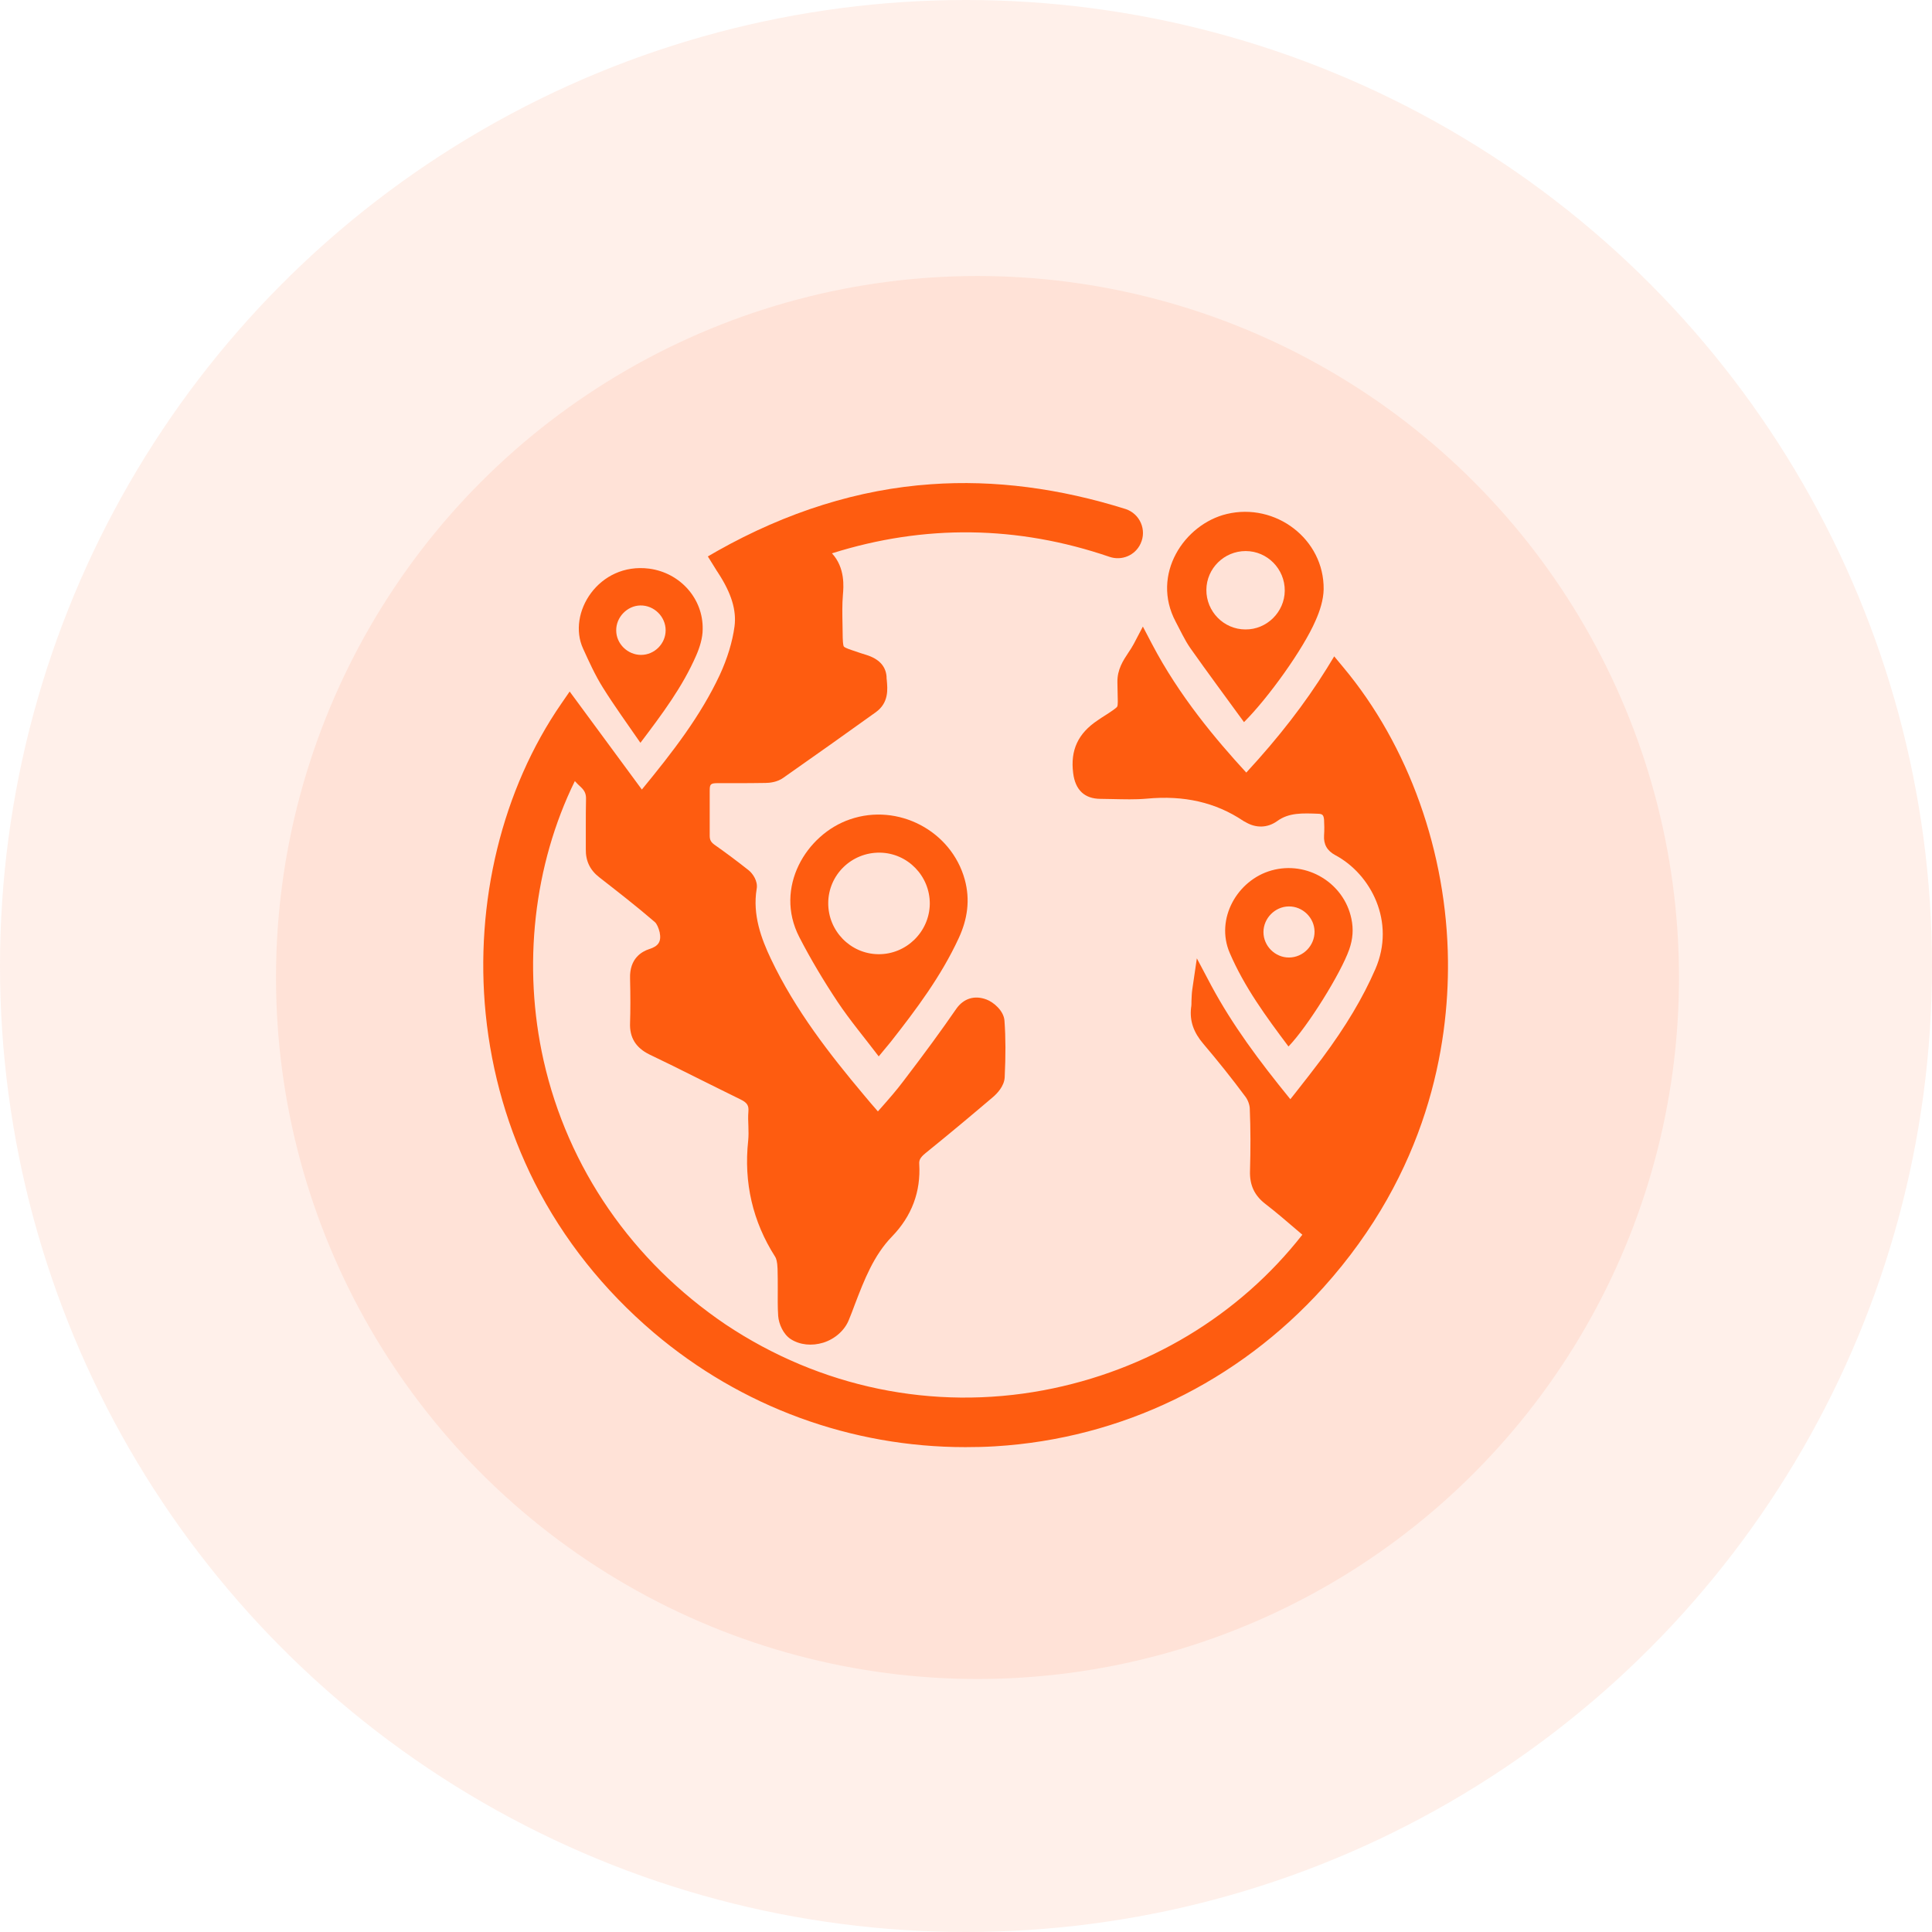 <?xml version="1.0" encoding="UTF-8"?>
<svg width="84px" height="84px" viewBox="0 0 84 84" version="1.1" xmlns="http://www.w3.org/2000/svg" xmlns:xlink="http://www.w3.org/1999/xlink">
    <title>全球国家</title>
    <g id="页面-1" stroke="none" stroke-width="1" fill="none" fill-rule="evenodd">
        <g id="全球国家">
            <g id="编组-19备份-2" fill="#FF6529" fill-opacity="0.1">
                <circle id="椭圆形" cx="42" cy="42" r="42"></circle>
                <circle id="椭圆形" cx="42.5" cy="42.5" r="30.5"></circle>
            </g>
            <g id="编组" transform="translate(21, 21)" fill="#FE5C10" fill-rule="nonzero">
                <path d="M41.955,20.784 C41.91,16.072 40.246,11.413 37.404,8.013 L37.009,7.537 L36.685,8.067 C35.74,9.587 34.598,11.062 33.186,12.591 C31.864,11.152 30.272,9.263 29.085,6.997 L28.69,6.242 L28.294,6.997 C28.222,7.123 28.15,7.249 28.06,7.375 C27.835,7.716 27.574,8.103 27.583,8.661 C27.583,8.841 27.592,8.994 27.592,9.128 C27.601,9.407 27.61,9.659 27.574,9.722 C27.538,9.785 27.322,9.929 27.071,10.091 C26.972,10.154 26.855,10.226 26.729,10.316 C25.875,10.882 25.533,11.611 25.659,12.609 C25.749,13.346 26.153,13.733 26.855,13.733 C27.026,13.733 27.206,13.742 27.376,13.742 C27.862,13.751 28.357,13.769 28.86,13.724 C30.479,13.571 31.855,13.886 33.051,14.687 C33.078,14.704 33.105,14.722 33.132,14.731 C33.6,15.019 34.113,15.001 34.535,14.696 C35.039,14.327 35.642,14.354 36.325,14.381 C36.487,14.39 36.55,14.426 36.568,14.642 C36.577,14.839 36.586,15.082 36.568,15.316 C36.541,15.712 36.703,15.991 37.054,16.179 C38.609,17.007 39.689,19.084 38.798,21.135 C38.259,22.376 37.521,23.617 36.478,25.02 C36.1,25.524 35.713,26.018 35.309,26.531 C35.237,26.621 35.174,26.702 35.102,26.792 C33.717,25.092 32.593,23.572 31.675,21.872 L31.037,20.667 L30.839,22.016 C30.812,22.196 30.812,22.367 30.803,22.52 C30.803,22.628 30.803,22.727 30.785,22.817 C30.722,23.392 30.893,23.887 31.325,24.391 C31.936,25.11 32.557,25.884 33.15,26.684 C33.258,26.828 33.339,27.044 33.339,27.224 C33.375,28.078 33.375,28.986 33.348,29.913 C33.33,30.524 33.537,30.974 34.014,31.343 C34.481,31.702 34.94,32.098 35.381,32.476 C35.462,32.548 35.543,32.611 35.624,32.683 C32.863,36.208 28.878,38.6 24.373,39.446 C19.561,40.345 14.66,39.329 10.549,36.586 C6.493,33.843 3.687,29.778 2.635,25.11 C1.709,21 2.203,16.611 3.993,12.96 C4.074,13.05 4.164,13.14 4.254,13.221 C4.425,13.382 4.488,13.526 4.479,13.76 C4.47,14.147 4.47,14.534 4.47,14.911 C4.47,15.244 4.47,15.586 4.47,15.919 C4.461,16.431 4.65,16.827 5.054,17.142 C5.837,17.753 6.673,18.401 7.465,19.084 C7.555,19.156 7.636,19.345 7.681,19.534 C7.761,19.93 7.636,20.137 7.231,20.263 C6.907,20.37 6.367,20.667 6.394,21.54 C6.412,22.313 6.412,22.916 6.394,23.473 C6.367,24.112 6.646,24.552 7.222,24.84 C7.905,25.164 8.589,25.506 9.254,25.839 C9.893,26.153 10.549,26.486 11.197,26.801 C11.512,26.954 11.557,27.089 11.539,27.331 C11.521,27.547 11.53,27.763 11.539,27.97 C11.548,28.186 11.548,28.402 11.53,28.591 C11.332,30.416 11.728,32.116 12.699,33.636 C12.744,33.699 12.798,33.852 12.807,34.167 C12.816,34.454 12.816,34.742 12.816,35.03 C12.816,35.417 12.807,35.821 12.834,36.217 C12.861,36.559 13.05,37.009 13.382,37.224 C13.778,37.476 14.291,37.53 14.794,37.377 C15.307,37.215 15.73,36.838 15.91,36.379 C16,36.163 16.081,35.947 16.161,35.731 C16.584,34.625 16.989,33.582 17.78,32.764 C18.644,31.873 19.039,30.812 18.967,29.607 C18.958,29.454 18.994,29.337 19.237,29.139 C20.316,28.267 21.27,27.466 22.169,26.702 C22.349,26.549 22.664,26.225 22.682,25.839 C22.727,24.903 22.727,24.121 22.673,23.383 C22.646,22.943 22.187,22.565 21.89,22.457 C21.369,22.259 20.892,22.412 20.577,22.862 C19.939,23.788 19.21,24.786 18.275,26.009 C17.978,26.405 17.654,26.774 17.304,27.17 C17.259,27.224 17.214,27.269 17.169,27.322 C16.953,27.071 16.746,26.837 16.548,26.594 C15.082,24.849 13.58,22.925 12.519,20.694 C12.105,19.822 11.71,18.779 11.899,17.645 C11.961,17.304 11.719,16.971 11.548,16.836 C11.026,16.422 10.504,16.036 10.055,15.721 C9.911,15.613 9.857,15.514 9.857,15.343 C9.857,15.001 9.857,14.66 9.857,14.327 C9.857,14.021 9.857,13.697 9.857,13.382 C9.857,13.104 9.884,13.05 10.199,13.05 C10.451,13.05 10.711,13.05 10.963,13.05 C11.395,13.05 11.845,13.05 12.285,13.041 C12.465,13.041 12.798,13.005 13.059,12.816 C14.435,11.854 15.838,10.855 17.079,9.965 C17.654,9.551 17.591,8.958 17.555,8.562 C17.546,8.517 17.546,8.472 17.546,8.418 C17.51,7.959 17.214,7.645 16.665,7.474 C16.512,7.429 16.35,7.375 16.197,7.321 L16.036,7.267 C15.766,7.177 15.703,7.132 15.685,7.105 C15.676,7.087 15.649,7.024 15.64,6.736 C15.64,6.538 15.631,6.349 15.631,6.152 C15.622,5.702 15.613,5.279 15.649,4.857 C15.676,4.533 15.757,3.687 15.172,3.058 C19.192,1.79 23.248,1.844 27.242,3.211 C27.772,3.391 28.357,3.148 28.591,2.635 L28.591,2.635 C28.869,2.042 28.564,1.34 27.943,1.133 C25.083,0.234 22.241,-0.144 19.48,0.054 C16.341,0.27 13.212,1.25 10.181,2.959 L9.776,3.193 L10.1,3.714 C10.145,3.786 10.181,3.849 10.226,3.912 C10.801,4.794 11.026,5.531 10.936,6.233 C10.846,6.907 10.621,7.636 10.298,8.337 C9.461,10.127 8.265,11.674 6.907,13.328 L3.768,9.066 L3.409,9.587 C0.836,13.31 -0.369,18.23 0.117,23.087 C0.378,25.668 1.097,28.141 2.248,30.425 C3.499,32.89 5.243,35.084 7.42,36.937 C11.233,40.174 16.009,41.919 20.973,41.919 C21.405,41.919 21.836,41.91 22.268,41.883 C27.754,41.55 32.818,39.095 36.532,34.985 C41.083,29.931 41.991,24.472 41.955,20.784 Z" id="路径"></path>
                <path d="M15.955,14.624 C14.057,15.271 12.645,17.591 13.751,19.741 C14.246,20.703 14.812,21.648 15.415,22.556 C15.955,23.365 16.584,24.112 17.205,24.93 C17.421,24.669 17.573,24.49 17.726,24.301 C18.842,22.88 19.921,21.441 20.685,19.786 C21.063,18.967 21.189,18.131 20.946,17.241 C20.361,15.118 18.041,13.904 15.955,14.624 Z M17.178,20.487 C15.973,20.469 15.001,19.471 15.01,18.257 C15.019,17.034 16.027,16.054 17.259,16.072 C18.464,16.09 19.435,17.088 19.426,18.302 C19.408,19.516 18.401,20.505 17.178,20.487 Z" id="形状"></path>
                <path d="M30.119,6.035 C30.326,6.421 30.506,6.826 30.758,7.186 C31.513,8.256 32.296,9.308 33.087,10.397 C34.149,9.335 35.669,7.213 36.199,5.981 C36.388,5.558 36.541,5.081 36.55,4.623 C36.577,2.437 34.454,0.836 32.332,1.349 C30.497,1.79 29.022,3.975 30.119,6.035 Z M33.159,2.959 C34.104,2.959 34.868,3.741 34.859,4.686 C34.85,5.612 34.077,6.376 33.15,6.367 C32.206,6.367 31.442,5.585 31.451,4.641 C31.46,3.714 32.224,2.959 33.159,2.959 Z" id="形状"></path>
                <path d="M5.207,8.886 C5.711,9.695 6.269,10.46 6.844,11.296 C7.797,10.037 8.679,8.859 9.272,7.492 C9.425,7.141 9.551,6.736 9.551,6.358 C9.578,5.036 8.58,3.903 7.222,3.723 C5.027,3.445 3.642,5.666 4.353,7.204 C4.614,7.779 4.875,8.355 5.207,8.886 Z M6.844,5.324 C7.438,5.315 7.941,5.81 7.941,6.403 C7.941,6.988 7.456,7.474 6.871,7.474 C6.287,7.474 5.792,6.988 5.792,6.412 C5.783,5.837 6.269,5.333 6.844,5.324 Z" id="形状"></path>
                <path d="M37.665,20.272 C37.818,19.831 37.854,19.399 37.755,18.94 C37.431,17.385 35.821,16.413 34.284,16.845 C32.8,17.259 31.828,18.949 32.467,20.433 C33.105,21.917 34.041,23.194 35.021,24.499 C35.857,23.635 37.305,21.306 37.665,20.272 Z M33.933,19.525 C33.933,18.931 34.427,18.419 35.03,18.41 C35.633,18.401 36.145,18.896 36.154,19.498 C36.163,20.11 35.66,20.631 35.039,20.631 C34.436,20.631 33.933,20.128 33.933,19.525 Z" id="形状"></path>
            </g>
        </g>
    </g>
</svg>